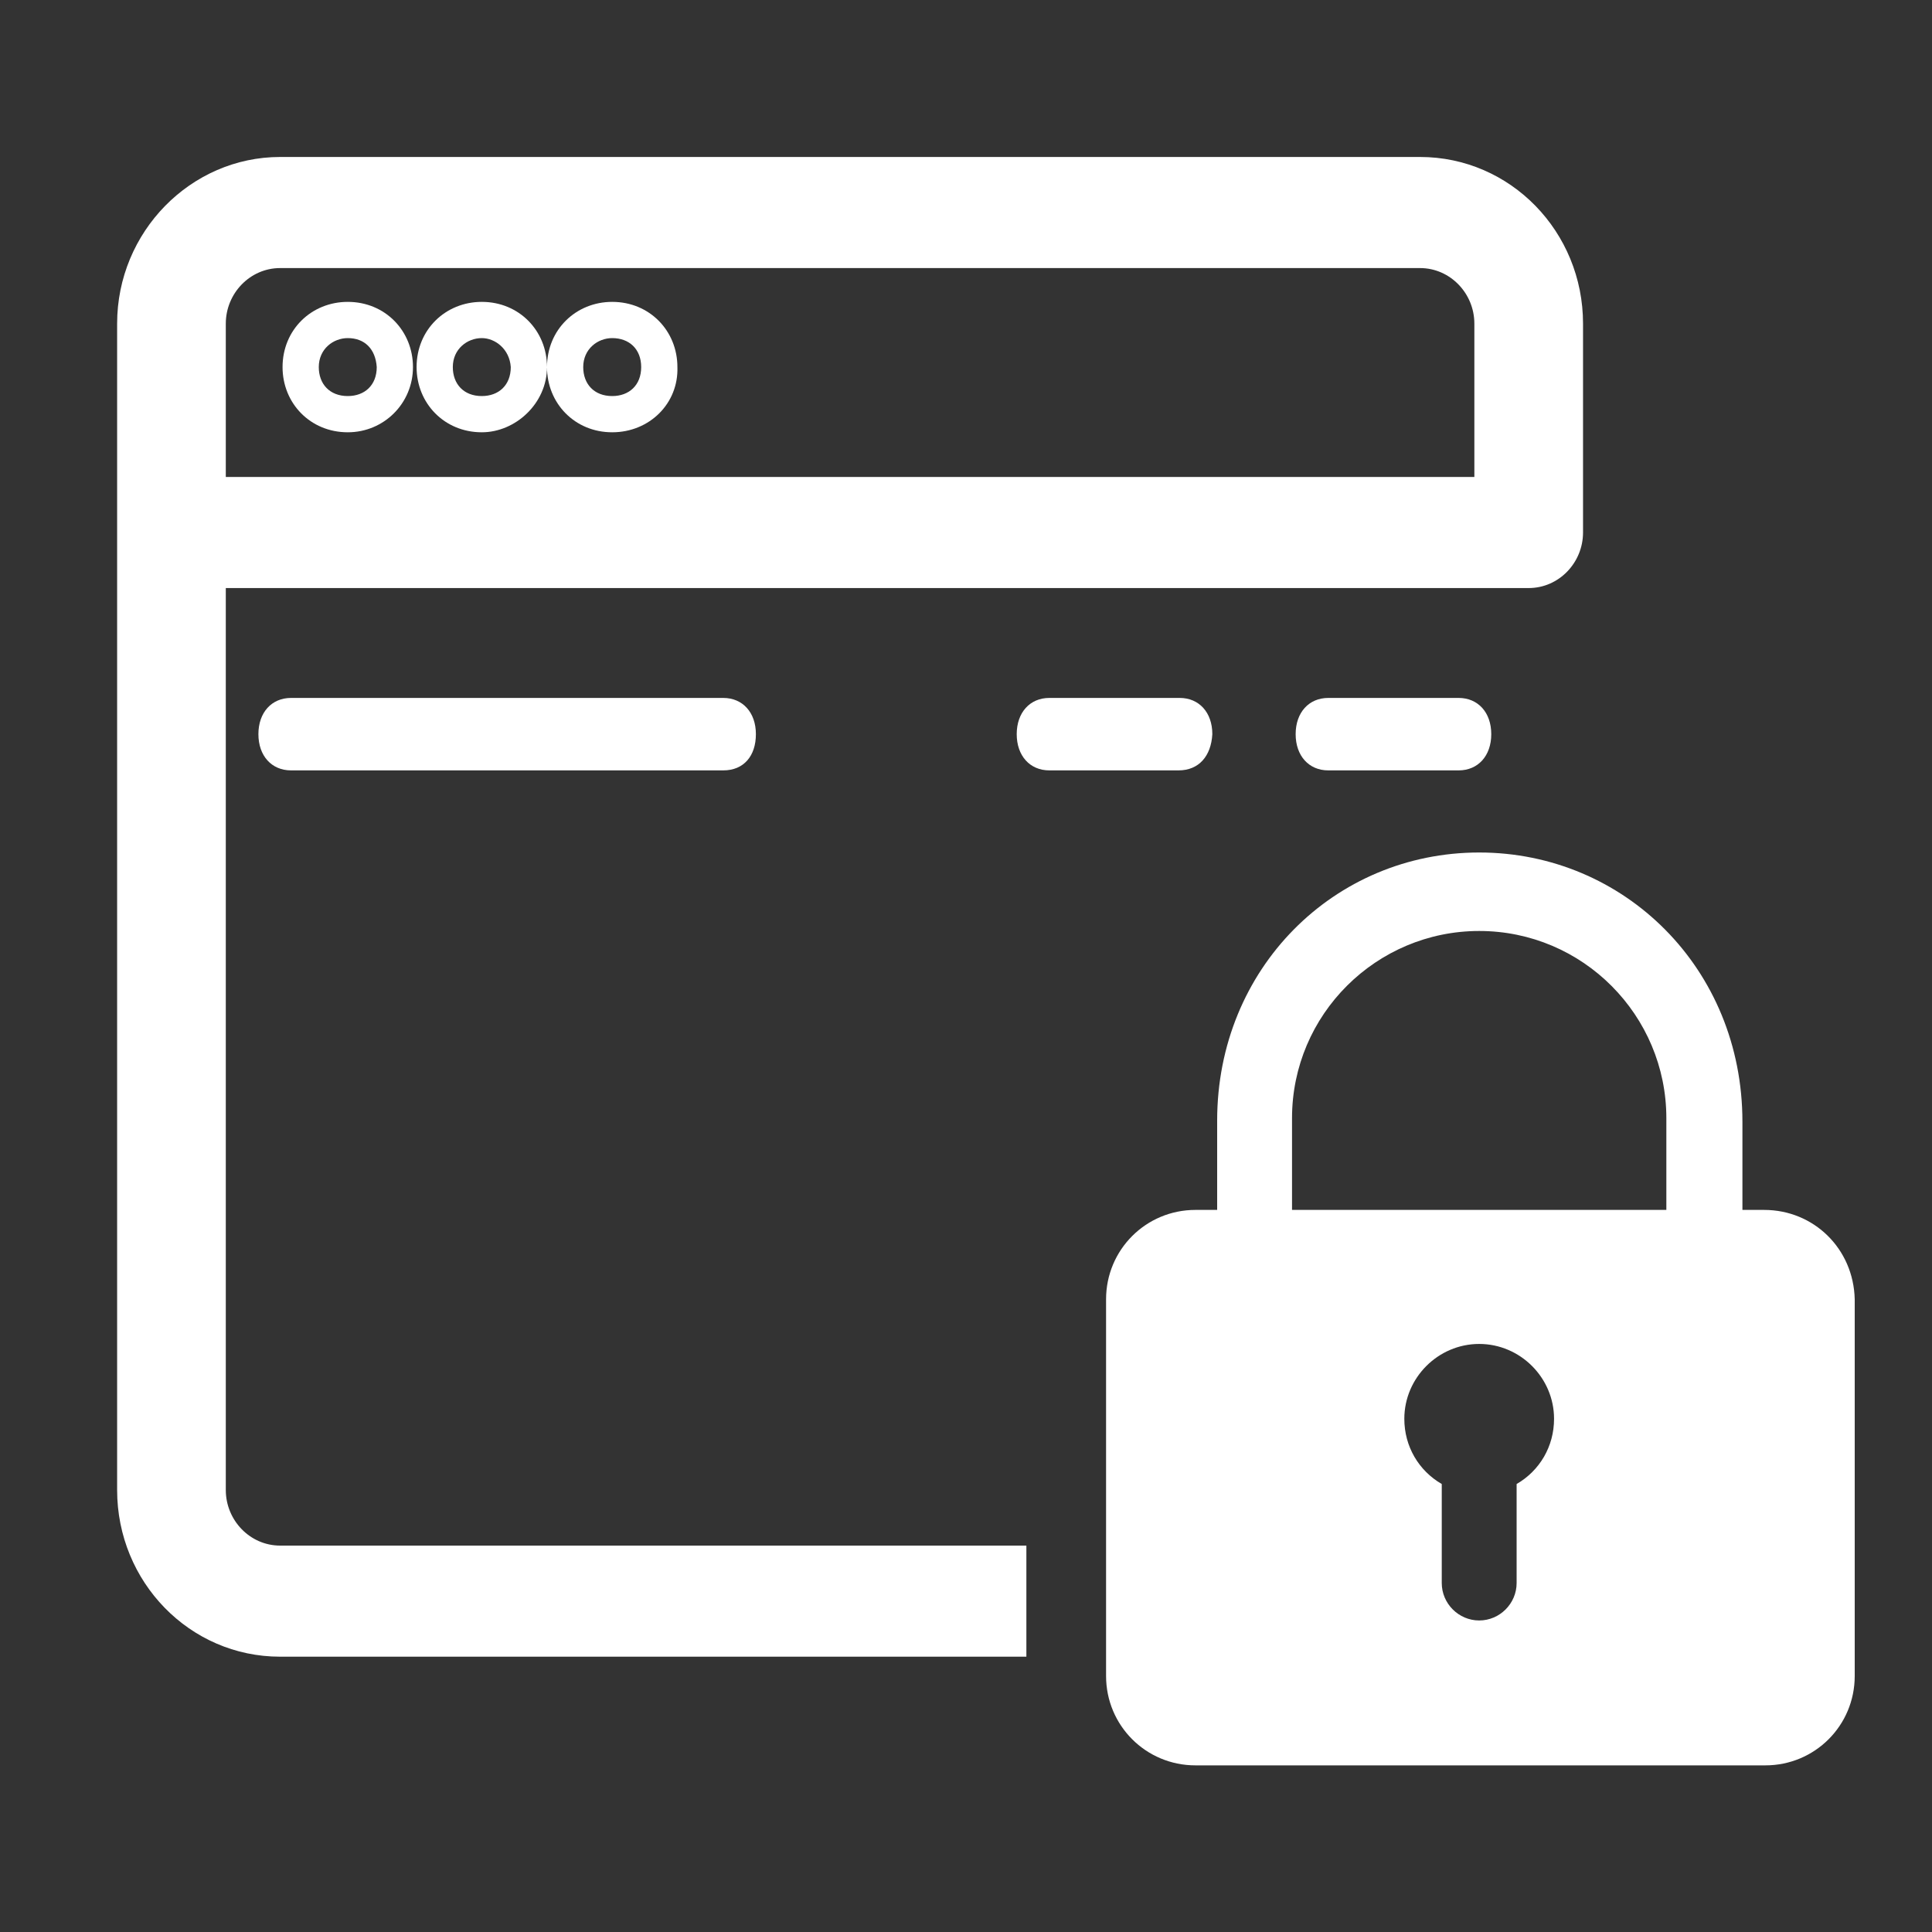 <?xml version="1.0" standalone="no"?><!DOCTYPE svg PUBLIC "-//W3C//DTD SVG 1.1//EN" "http://www.w3.org/Graphics/SVG/1.1/DTD/svg11.dtd"><svg t="1616468716243" class="icon" viewBox="0 0 1024 1024" version="1.1" xmlns="http://www.w3.org/2000/svg" p-id="15668" xmlns:xlink="http://www.w3.org/1999/xlink" width="200" height="200"><rect x="0" y="0" width="1024" height="1024" fill="#333333" stroke="none"/><defs><style type="text/css"></style></defs><path d="M383.36 408.32H154.24c-10.24 0-17.28-7.68-17.28-19.2s7.04-19.2 17.28-19.2h229.12c10.24 0 17.28 7.68 17.28 19.2s-6.4 19.2-17.28 19.2z m241.28 0H556.16c-10.24 0-17.28-7.68-17.28-19.2s7.04-19.2 17.28-19.2h69.12c10.24 0 17.28 7.68 17.28 19.2-0.64 11.52-7.04 19.2-17.92 19.2z m148.48 0H704c-10.24 0-17.28-7.68-17.28-19.2s7.04-19.2 17.28-19.2h69.12c10.24 0 17.28 7.68 17.28 19.2s-7.04 19.2-17.28 19.2zM184.32 229.12c-19.84 0-34.56-15.36-34.56-34.56 0-19.84 15.36-34.56 34.56-34.56 19.84 0 34.56 15.36 34.56 34.56 0 19.2-15.36 34.56-34.56 34.56z m0-49.92c-7.68 0-15.36 5.76-15.36 15.36 0 8.96 5.76 15.36 15.36 15.36 8.96 0 15.36-5.76 15.36-15.36-0.64-9.6-6.4-15.36-15.36-15.36z m71.04 49.92c-19.84 0-34.56-15.36-34.56-34.56 0-19.84 15.36-34.56 34.56-34.56 19.84 0 34.56 15.36 34.56 34.56 0 19.2-16.64 34.56-34.56 34.56z m0-49.92c-7.68 0-15.36 5.76-15.36 15.36 0 8.96 5.76 15.36 15.36 15.36 8.96 0 15.36-5.76 15.36-15.36-0.64-9.6-8.32-15.36-15.36-15.36z m69.12 49.92c-19.84 0-34.56-15.36-34.56-34.56 0-19.84 15.36-34.56 34.56-34.56 19.84 0 34.56 15.36 34.56 34.56 0.64 19.2-14.72 34.56-34.56 34.56z m0-49.92c-7.68 0-15.36 5.76-15.36 15.36 0 8.96 5.76 15.36 15.36 15.36 8.96 0 15.36-5.76 15.36-15.36s-6.4-15.36-15.36-15.36z m0 0" fill="#ffffff" p-id="15669"></path><path d="M544.64 819.2H148.48c-16 0-28.8-13.44-28.8-29.44V311.68h690.56c16 0 28.8-13.44 28.8-29.44V171.52c0-48.64-38.4-88.32-86.4-88.32H148.48c-47.36 0-86.4 39.68-86.4 88.32v618.24c0 48.64 38.4 88.32 86.4 88.32H544V819.2zM119.68 171.52c0-16 12.8-29.44 28.8-29.44h604.16c16 0 28.8 13.44 28.8 29.44v81.28H119.68V171.52z" fill="#ffffff" p-id="15670"></path><path d="M935.04 641.28H633.6c-26.24 0-47.36 21.12-47.36 47.36v199.68c0 26.24 21.12 47.36 47.36 47.36h302.08c26.24 0 47.36-21.12 47.36-47.36v-199.68c-0.64-26.88-21.76-47.36-48-47.36z m-131.2 145.28v52.48c0 10.88-8.96 19.84-19.84 19.84-10.88 0-19.84-8.96-19.84-19.84v-52.48c-12.16-7.04-19.84-19.84-19.84-34.56 0-21.76 17.92-39.68 39.68-39.68 21.76 0 39.68 17.92 39.68 39.68 0 14.72-7.68 27.52-19.84 34.56z m-19.84-334.72c-76.8 0-138.88 61.44-138.88 142.08v61.44l278.4 13.44V594.56c0-81.28-62.72-142.72-139.52-142.72zM684.8 652.16v-59.52c0-55.04 44.8-99.2 99.2-99.2 55.04 0 99.2 44.8 99.2 99.2v60.8l-198.4-1.28z m0 0" fill="#ffffff" p-id="15671"></path></svg>